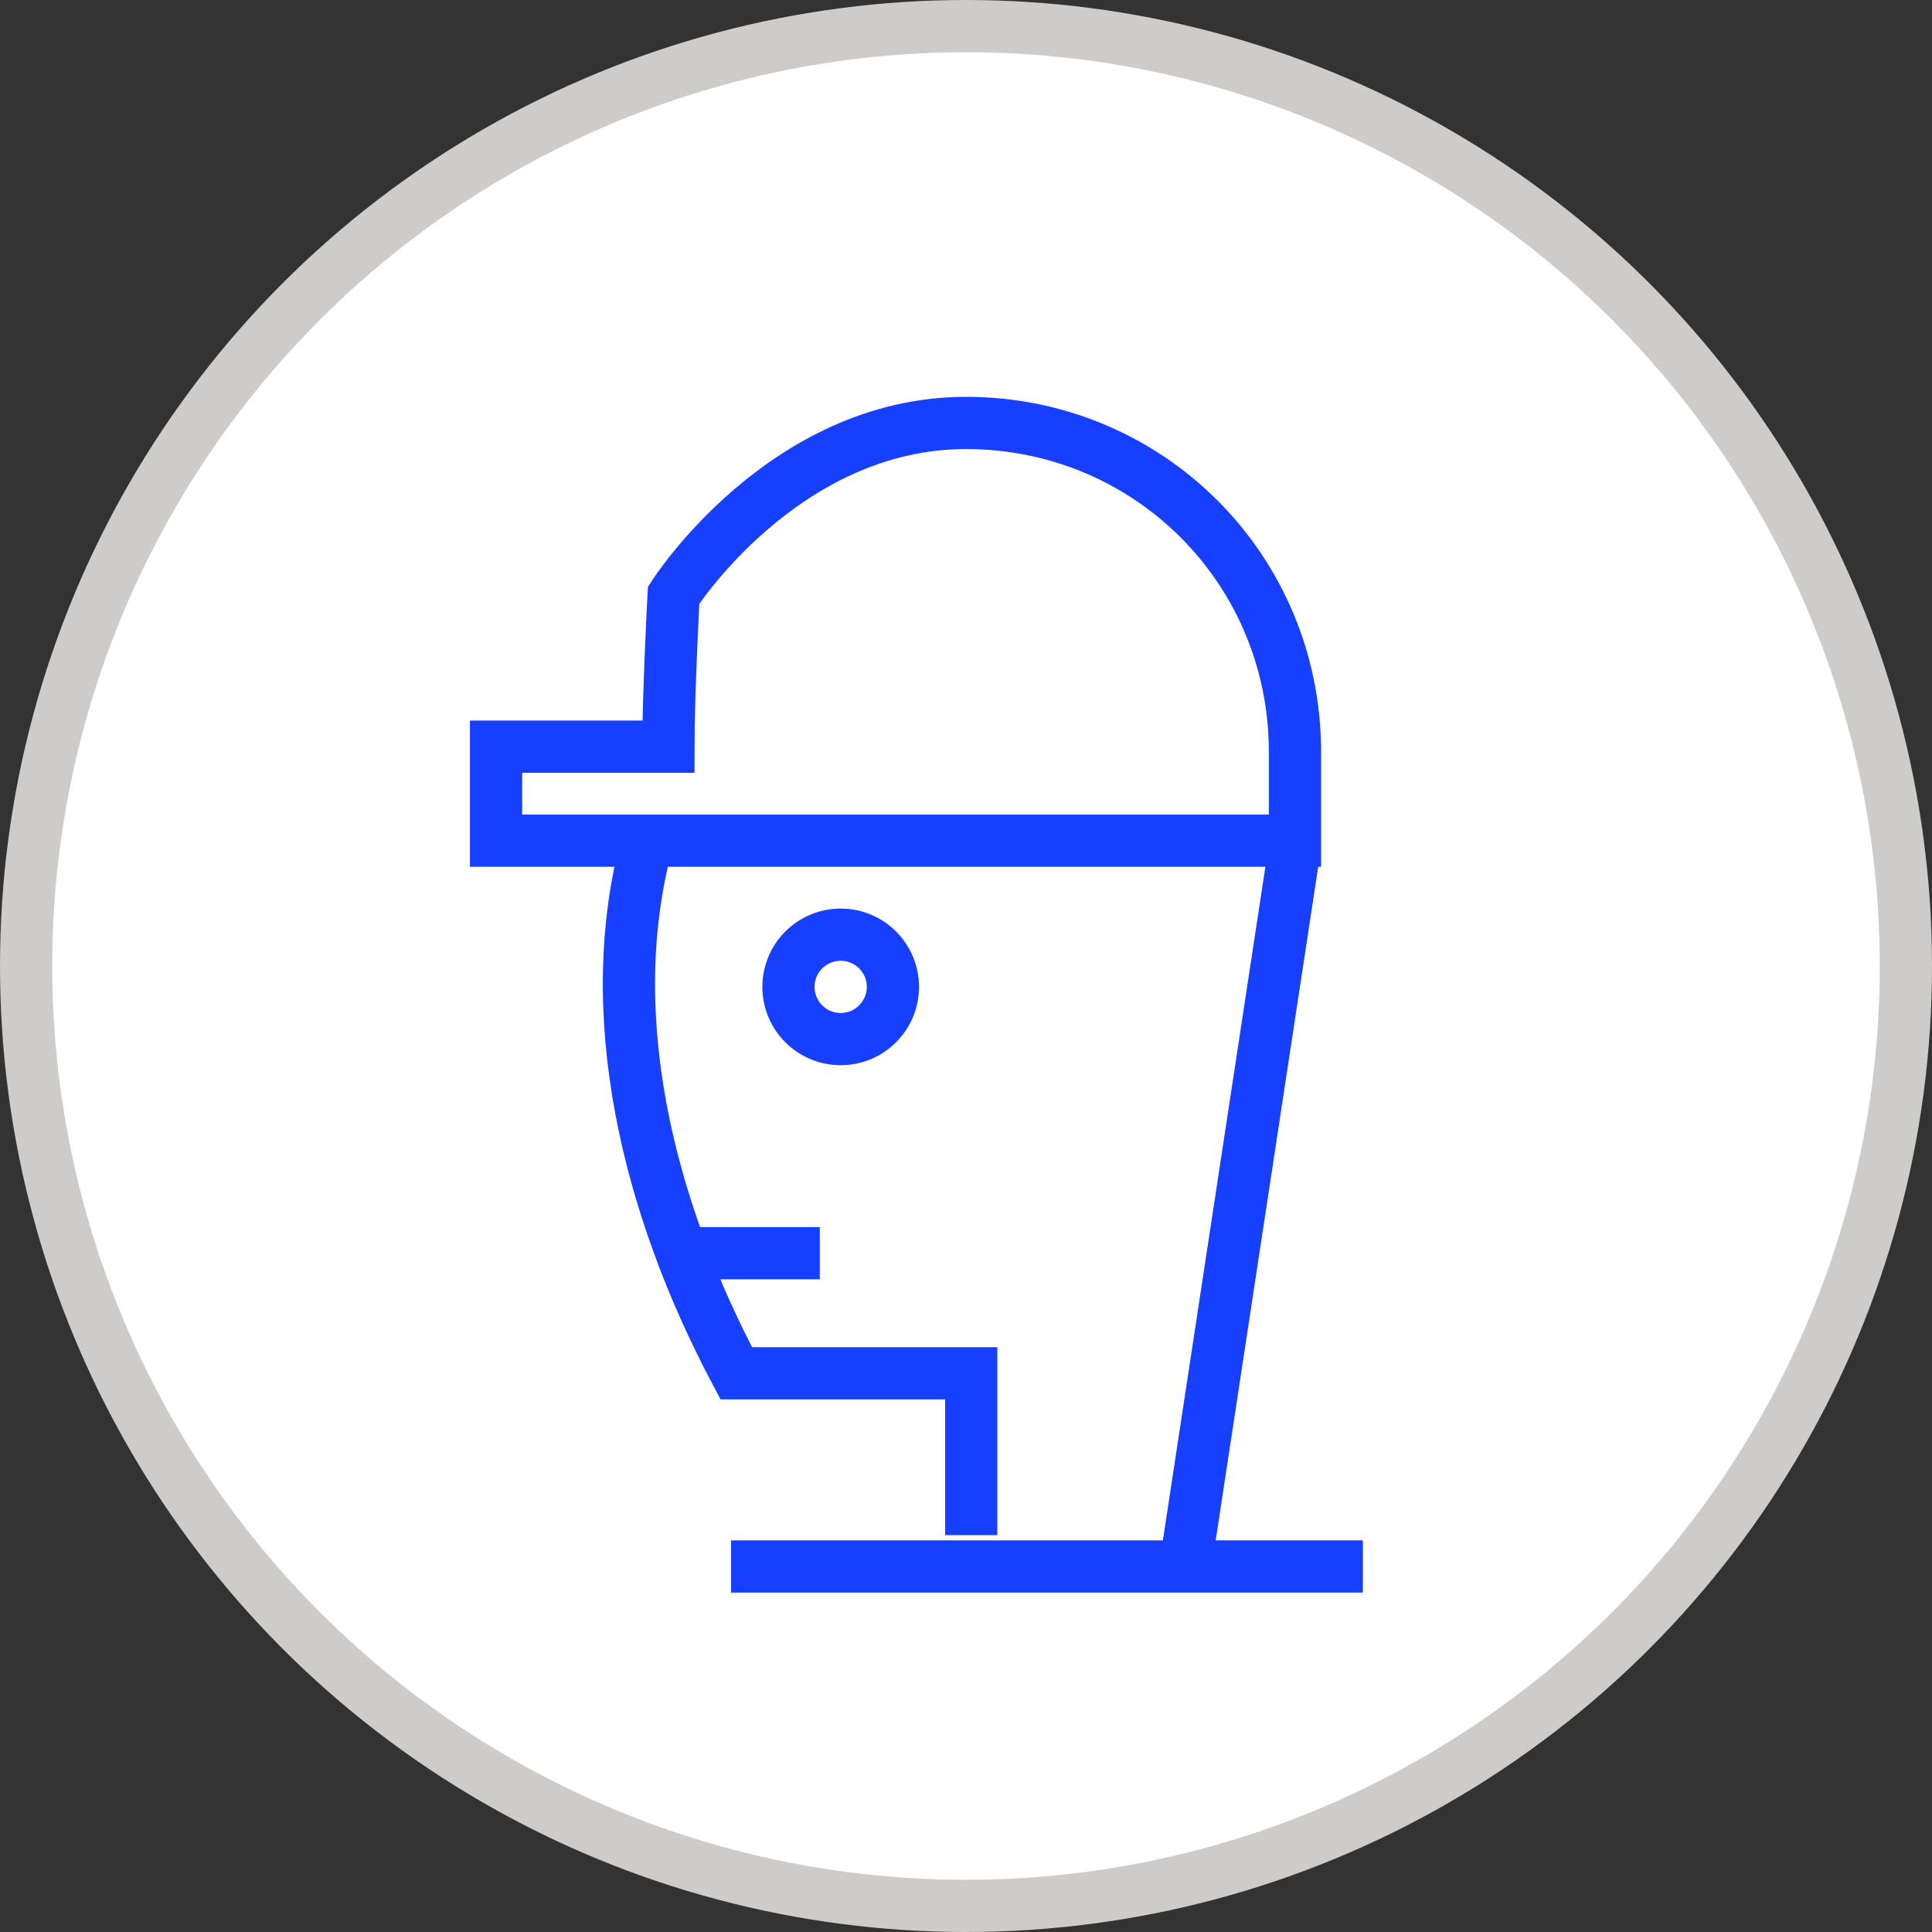 <?xml version="1.0" encoding="UTF-8"?>
<svg id="Capa_1" xmlns="http://www.w3.org/2000/svg" xmlns:xlink="http://www.w3.org/1999/xlink" version="1.1" viewBox="0 0 37 37">
  <rect x="0" y="0" width="37" height="37" fill="#333333" stroke="none"/>
  <!-- Generator: Adobe Illustrator 29.3.1, SVG Export Plug-In . SVG Version: 2.1.0 Build 151)  -->
  <defs>
    <style>
      .st0, .st1 {
        fill: none;
      }

      .st2, .st3 {
        fill: #fff;
      }

      .st2, .st3, .st1 {
        stroke-miterlimit: 10;
      }

      .st2, .st1 {
        stroke: #173fff;
      }

      .st3 {
        stroke: #cdcccb;
      }
    </style>
  </defs>
  <rect class="st0" width="37" height="37"/>
  <rect class="st0" width="37" height="37"/>
  <rect class="st0" width="37" height="37"/>
  <circle class="st3" cx="18.5" cy="18.5" r="18"/>
  <rect class="st0" width="37" height="37"/>
  <g>
    <path class="st2" d="M24.8,14.4c0-3.5-2.8-6.3-6.3-6.3s-5.6,3.3-5.6,3.3c0,0-.1,1.9-.1,2.9h-3.3v1.8h15.3v-1.8Z"/>
    <path class="st2" d="M12.4,16.1c-.9,3.3,0,7,1.7,10.2h4.5c0,0,0,3.1,0,3.1"/>
    <line class="st2" x1="24.8" y1="16.2" x2="22.7" y2="30"/>
    <line class="st1" x1="14" y1="30" x2="26.1" y2="30"/>
    <circle class="st2" cx="16.1" cy="18.9" r="1"/>
    <line class="st1" x1="13" y1="24" x2="15.7" y2="24"/>
  </g>
</svg>